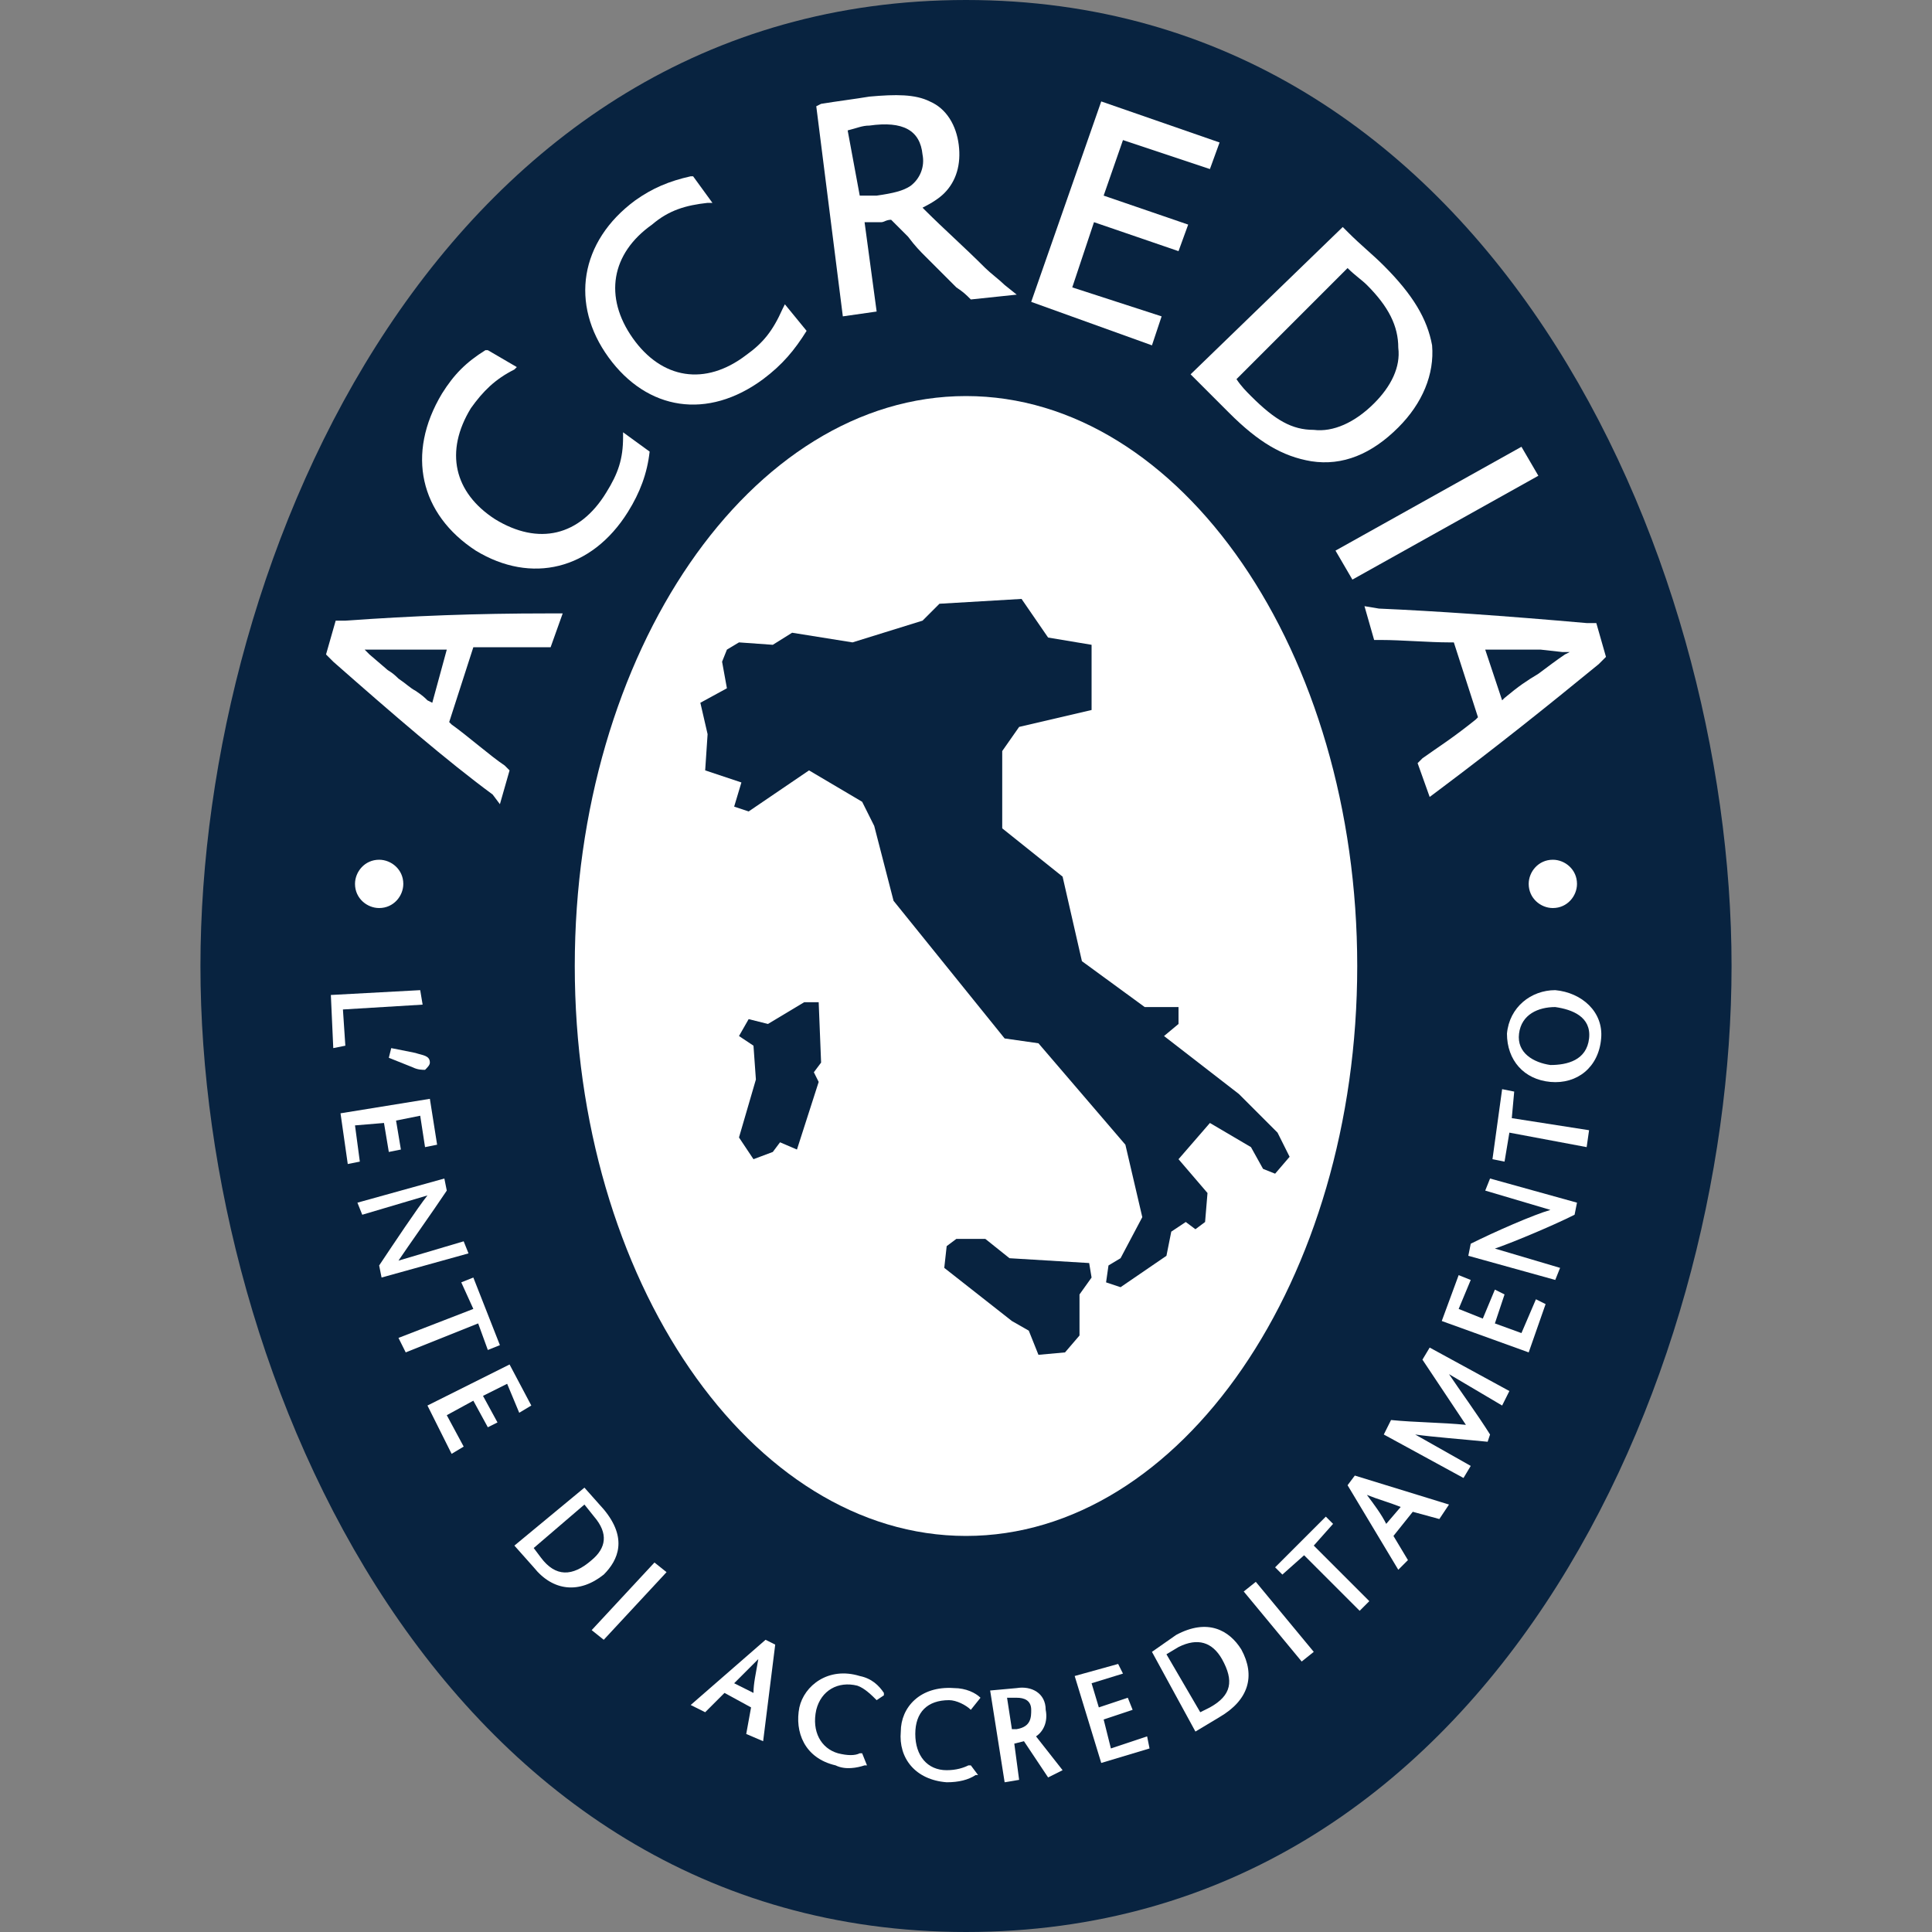 <?xml version="1.0" encoding="utf-8"?>
<!-- Generator: Adobe Illustrator 25.2.3, SVG Export Plug-In . SVG Version: 6.00 Build 0)  -->
<svg version="1.1" id="Layer_1" xmlns="http://www.w3.org/2000/svg" xmlns:xlink="http://www.w3.org/1999/xlink" x="0px" y="0px"
	 viewBox="0 0 80 80" style="enable-background:new 0 0 80 80;" xml:space="preserve">
<rect x="0" y="0" width="80" height="80" fill="#808080" stroke="none"/>
<style type="text/css">
	.st0{fill:#082340;}
	.st1{fill-rule:evenodd;clip-rule:evenodd;fill:#082340;}
	.st2{fill:#FFFFFF;stroke:#FFFFFF;stroke-width:0.2;stroke-miterlimit:3.864;}
	.st3{fill:#FFFFFF;}
	.st4{fill-rule:evenodd;clip-rule:evenodd;fill:#FFFFFF;}
</style>
<g>
	<path class="st0" d="M40,0c21.6,0,31.7,22.9,31.7,40c0,17.1-10,40-31.7,40C18.4,80,8.3,57.1,8.3,40C8.3,22.9,18.4,0,40,0L40,0z"/>
	<path class="st3" d="M23.8,40c0-13,7.3-23.6,16.2-23.6S56.2,27,56.2,40c0,13-7.3,23.6-16.2,23.6S23.8,53,23.8,40L23.8,40z"/>
	<path class="st0" d="M33.9,41.5L34,44l-0.3,0.4l0.2,0.4L33,47.6l-0.7-0.3L32,47.7L31.2,48l-0.6-0.9l0.7-2.4l-0.1-1.4l-0.6-0.4
		l0.4-0.7l0.8,0.2l1.5-0.9L33.9,41.5L33.9,41.5z M38.9,25l3.4-0.2l1.1,1.6l1.8,0.3l0,2.7l-3,0.7l-0.7,1l0,3.2l2.5,2l0.8,3.5l2.6,1.9
		l1.4,0l0,0.7l-0.6,0.5l3.1,2.4l1.6,1.6l0.5,1l-0.6,0.7l-0.5-0.2l-0.5-0.9l-1.7-1L48.8,48l1.2,1.4l-0.1,1.2l-0.4,0.3l-0.4-0.3
		L48.5,51L48.3,52l-1.9,1.3l-0.6-0.2l0.1-0.7l0.5-0.3l0.9-1.7l-0.7-3L43,43.2L41.6,43l-4.6-5.7l-0.8-3.1l-0.5-1l-2.2-1.3l-2.5,1.7
		l-0.6-0.2l0.3-1l-1.5-0.5l0.1-1.5l-0.3-1.3l1.1-0.6l-0.2-1.1l0.2-0.5l0.5-0.3l1.4,0.1l0.8-0.5l2.5,0.4l2.9-0.9L38.9,25L38.9,25z
		 M39.1,52.5l0.1-0.9l0.4-0.3l1.2,0l1,0.8l3.3,0.2l0.1,0.6l-0.5,0.7l0,1.7l-0.6,0.7L43,56.1l-0.4-1l-0.7-0.4L39.1,52.5L39.1,52.5z"
		/>
	<path class="st4" d="M20.4,32.9c-1.9-1.4-4.1-3.3-6.6-5.5l-0.3-0.3l0.4-1.4l0.4,0c2.8-0.2,5.4-0.3,8.4-0.3l0.6,0l-0.5,1.4l-0.3,0
		c-0.9,0-1.5,0-2.8,0l-0.1,0l-1,3.1l0.1,0.1c0.7,0.5,1.6,1.3,2.2,1.7l0.2,0.2l-0.4,1.4L20.4,32.9L20.4,32.9z M18.5,26.9l-0.2,0
		c-0.8,0-1.2,0-1.7,0c-0.5,0-1,0-1.3,0l-0.2,0l0.2,0.2l0.7,0.6c0.1,0.1,0.2,0.1,0.5,0.4c0.3,0.2,0.5,0.4,0.7,0.5
		c0.3,0.2,0.4,0.3,0.5,0.4l0.2,0.1L18.5,26.9L18.5,26.9z"/>
	<path class="st3" d="M26.9,18.7L26.9,18.7c-0.1,0.9-0.4,1.7-0.9,2.5c-1.5,2.4-4,3-6.3,1.6c-2.3-1.5-2.9-4-1.4-6.5
		c0.5-0.8,1-1.3,1.8-1.8l0.1,0l1.2,0.7l-0.1,0.1c-0.8,0.4-1.3,0.9-1.8,1.6c-1.1,1.8-0.7,3.5,1,4.6c1.8,1.1,3.5,0.7,4.6-1.1
		c0.5-0.8,0.7-1.4,0.7-2.3l0-0.2L26.9,18.7L26.9,18.7z"/>
	<path class="st3" d="M33.4,13.7L33.4,13.7c-0.5,0.8-1,1.4-1.8,2c-2.3,1.7-4.8,1.3-6.4-0.9c-1.6-2.2-1.2-4.8,1.1-6.5
		c0.7-0.5,1.4-0.8,2.3-1l0.1,0l0.8,1.1l-0.2,0c-0.9,0.1-1.6,0.3-2.3,0.9c-1.7,1.2-2,3-0.8,4.7c1.2,1.7,3,2,4.7,0.7
		c0.7-0.5,1.1-1,1.5-1.9l0.1-0.2L33.4,13.7L33.4,13.7z"/>
	<path class="st4" d="M33.8,4.4L34,4.3c0.6-0.1,1.4-0.2,2-0.3c1.1-0.1,1.9-0.1,2.5,0.2c0.7,0.3,1.1,1,1.2,1.8c0.1,0.8-0.1,1.5-0.6,2
		c-0.2,0.2-0.5,0.4-0.9,0.6l0.1,0.1c0.8,0.8,1.6,1.5,2.5,2.4c0.2,0.2,0.6,0.5,0.8,0.7l0.5,0.4l-1.9,0.2c-0.2-0.2-0.3-0.3-0.6-0.5
		c-0.5-0.5-0.8-0.8-1.3-1.3c-0.2-0.2-0.4-0.4-0.7-0.8c-0.3-0.3-0.5-0.5-0.6-0.6l-0.1-0.1c-0.2,0-0.3,0.1-0.4,0.1c-0.1,0-0.3,0-0.6,0
		l-0.1,0l0.5,3.7l-1.4,0.2L33.8,4.4L33.8,4.4z M35.6,8.1l0.1,0c0.2,0,0.4,0,0.6,0c0.7-0.1,1.1-0.2,1.4-0.4c0.4-0.3,0.6-0.8,0.5-1.3
		c-0.1-1-0.8-1.4-2.2-1.2c-0.3,0-0.5,0.1-0.9,0.2L35.6,8.1L35.6,8.1z"/>
	<polygon class="st3" points="45.6,4.2 50.5,5.9 50.1,7 46.5,5.8 45.7,8.1 49.2,9.3 48.8,10.4 45.3,9.2 44.4,11.9 48.1,13.1 
		47.7,14.3 42.7,12.5 45.6,4.2 	"/>
	<path class="st4" d="M55.6,9.4l0.2,0.2c0.6,0.6,1,0.9,1.5,1.4c1.2,1.2,1.8,2.2,2,3.3c0.1,1.2-0.4,2.4-1.4,3.4
		c-1.1,1.1-2.3,1.6-3.6,1.4c-1.2-0.2-2.2-0.8-3.4-2c-0.3-0.3-0.7-0.7-1.1-1.1c-0.1-0.1-0.2-0.2-0.4-0.4l-0.1-0.1L55.6,9.4L55.6,9.4z
		 M51.2,15.7c0.2,0.3,0.4,0.5,0.6,0.7c1,1,1.7,1.4,2.6,1.4c0.8,0.1,1.7-0.3,2.5-1.1c0.7-0.7,1.1-1.5,1-2.3c0-0.9-0.4-1.7-1.3-2.6
		c-0.2-0.2-0.5-0.4-0.8-0.7L51.2,15.7L51.2,15.7z"/>
	<polygon class="st3" points="63,18.5 63.7,19.7 56,24 55.3,22.8 63,18.5 	"/>
	<path class="st4" d="M57.1,25.2c2.3,0.1,5.2,0.3,8.6,0.6l0.4,0l0.4,1.4l-0.3,0.3c-2.2,1.8-4.2,3.4-6.6,5.2L59.2,33l-0.5-1.4
		l0.2-0.2c0.7-0.5,1.2-0.8,2.2-1.6l0.1-0.1l-1-3.1l-0.2,0c-0.8,0-2-0.1-2.8-0.1l-0.3,0l-0.4-1.4L57.1,25.2L57.1,25.2z M62.2,29
		l0.1-0.1c0.6-0.5,0.9-0.7,1.4-1c0.4-0.3,0.8-0.6,1.1-0.8l0.2-0.1l-0.3,0l-0.9-0.1c-0.1,0-0.2,0-0.6,0c-0.3,0-0.6,0-0.9,0
		c-0.4,0-0.5,0-0.6,0l-0.2,0L62.2,29L62.2,29z"/>
	<polygon class="st3" points="17.4,41 17.5,41.6 14.2,41.8 14.3,43.3 13.8,43.4 13.7,41.2 17.4,41 	"/>
	<path class="st3" d="M16.2,43.4l1,0.2c0.3,0.1,0.6,0.1,0.6,0.4c0,0.1-0.1,0.2-0.2,0.3c-0.1,0-0.3,0-0.5-0.1l-1-0.4L16.2,43.4
		L16.2,43.4z"/>
	<polygon class="st3" points="17.6,47.5 17.4,46.2 16.4,46.4 16.6,47.6 16.1,47.7 15.9,46.5 14.7,46.6 14.9,48.1 14.4,48.2 
		14.1,46.1 17.8,45.5 18.1,47.4 17.6,47.5 	"/>
	<path class="st3" d="M16.5,52.2l2.7-0.8l0.2,0.5l-3.6,1l-0.1-0.5c0.6-0.9,1.6-2.4,2-2.9l-2.7,0.8l-0.2-0.5l3.6-1l0.1,0.5
		C17.9,50.2,16.9,51.6,16.5,52.2L16.5,52.2z"/>
	<polygon class="st3" points="16.5,55.4 19.6,54.2 19.1,53.1 19.6,52.9 20.7,55.7 20.2,55.9 19.8,54.8 16.8,56 16.5,55.4 	"/>
	<polygon class="st3" points="21.5,58.5 21,57.3 20,57.8 20.6,58.9 20.2,59.1 19.6,58 18.5,58.6 19.2,59.9 18.7,60.2 17.7,58.2 
		21.1,56.5 22,58.2 21.5,58.5 	"/>
	<path class="st4" d="M25,62.5c1,1.2,0.6,2.1,0,2.7c-1,0.8-2.1,0.7-2.9-0.3L21.3,64l2.9-2.4L25,62.5L25,62.5z M22.1,64.1l0.3,0.4
		c0.6,0.8,1.3,0.8,2.1,0.1c0.6-0.5,0.7-1.1,0.1-1.8l-0.4-0.5L22.1,64.1L22.1,64.1z"/>
	<polygon class="st3" points="24.5,67.5 27.1,64.7 27.6,65.1 25,67.9 24.5,67.5 	"/>
	<path class="st4" d="M32.1,68.1l-0.5,4l-0.7-0.3l0.2-1.1l-1.1-0.6l-0.8,0.8l-0.6-0.3l3.1-2.7L32.1,68.1L32.1,68.1z M31.4,68.7
		c-0.4,0.4-0.7,0.7-1,1l0.8,0.4C31.2,69.7,31.3,69.3,31.4,68.7L31.4,68.7z"/>
	<path class="st3" d="M36.3,70.4L36.3,70.4c-0.2-0.2-0.5-0.5-0.8-0.6c-0.8-0.2-1.5,0.2-1.7,1c-0.2,0.9,0.2,1.6,0.9,1.8
		c0.4,0.1,0.7,0.1,0.9,0l0.1,0l0.2,0.5l-0.1,0c-0.3,0.1-0.8,0.2-1.2,0c-1.3-0.3-1.7-1.4-1.5-2.4c0.2-0.9,1.2-1.7,2.5-1.3
		c0.5,0.1,0.8,0.4,1,0.7l0,0.1L36.3,70.4L36.3,70.4z"/>
	<path class="st3" d="M40.2,70.8L40.2,70.8c-0.2-0.2-0.6-0.4-0.9-0.4c-0.9,0-1.4,0.5-1.4,1.4c0,0.9,0.5,1.5,1.3,1.5
		c0.4,0,0.7-0.1,0.9-0.2l0.1,0l0.3,0.4l-0.1,0c-0.3,0.2-0.7,0.3-1.2,0.3c-1.3-0.1-2-1-1.9-2.1c0-1,0.8-1.9,2.2-1.8
		c0.5,0,0.9,0.2,1.1,0.4l0,0L40.2,70.8L40.2,70.8z"/>
	<path class="st4" d="M41.9,71.6l0.2,0c0.6-0.1,0.6-0.5,0.6-0.8c0-0.4-0.3-0.5-0.6-0.5l-0.4,0L41.9,71.6L41.9,71.6z M41,70l1.1-0.1
		c0.6-0.1,1.2,0.2,1.2,0.9c0.1,0.5-0.1,0.9-0.4,1.1l1.1,1.4l-0.6,0.3l-1-1.5l-0.4,0.1l0.2,1.5l-0.6,0.1L41,70L41,70z"/>
	<polygon class="st3" points="46.5,69.3 45.2,69.7 45.5,70.7 46.7,70.3 46.9,70.8 45.7,71.2 46,72.4 47.5,71.9 47.6,72.4 45.6,73 
		44.5,69.4 46.3,68.9 46.5,69.3 	"/>
	<path class="st4" d="M48.7,67.7c1.3-0.7,2.2-0.2,2.7,0.6c0.6,1.1,0.3,2.1-0.9,2.8l-1,0.6l-1.8-3.3L48.7,67.7L48.7,67.7z M49.7,70.9
		l0.4-0.2c0.9-0.5,1-1.1,0.5-2c-0.4-0.7-1-0.9-1.8-0.5l-0.5,0.3L49.7,70.9L49.7,70.9z"/>
	<polygon class="st3" points="53.9,68.8 51.5,65.9 52,65.5 54.4,68.4 53.9,68.8 	"/>
	<polygon class="st3" points="56.3,66.7 54,64.4 53.1,65.2 52.8,64.9 54.9,62.8 55.2,63.1 54.4,64 56.7,66.3 56.3,66.7 	"/>
	<path class="st4" d="M56.1,61.1l3.9,1.2l-0.4,0.6l-1.1-0.3l-0.8,1l0.6,1L57.9,65l-2.1-3.5L56.1,61.1L56.1,61.1z M56.6,61.9
		c0.3,0.4,0.6,0.8,0.8,1.2l0.6-0.7C57.5,62.2,57.1,62.1,56.6,61.9L56.6,61.9z"/>
	<path class="st3" d="M58.6,59.4l2.3,1.3l-0.3,0.5l-3.3-1.8l0.3-0.6l0,0c1,0.1,2.1,0.1,3.1,0.2c-0.6-0.9-1.2-1.8-1.8-2.7l0,0
		l0.3-0.5l3.3,1.8l-0.3,0.6L60,56.9c0.4,0.6,1.2,1.7,1.7,2.5l0,0l-0.1,0.3l0,0C60.6,59.6,59.3,59.5,58.6,59.4L58.6,59.4z"/>
	<polygon class="st3" points="60.9,53 60.4,54.2 61.4,54.6 61.9,53.4 62.3,53.6 61.9,54.8 63,55.2 63.6,53.8 64,54 63.3,56 
		59.7,54.7 60.4,52.8 60.9,53 	"/>
	<path class="st3" d="M64.2,50.1l-2.7-0.8l0.2-0.5l3.6,1l-0.1,0.5c-1,0.5-2.7,1.2-3.3,1.4l2.7,0.8L64.4,53l-3.6-1l0.1-0.5
		C61.9,51,63.5,50.3,64.2,50.1L64.2,50.1z"/>
	<polygon class="st3" points="65.7,47.5 62.5,46.9 62.3,48.1 61.8,48 62.2,45.1 62.7,45.2 62.6,46.3 65.8,46.8 65.7,47.5 	"/>
	<path class="st4" d="M64.2,44.8c-1.1-0.1-1.8-0.9-1.8-2c0.1-1.1,1-1.8,2-1.8c1.1,0.1,2,0.9,1.9,2C66.2,44.2,65.3,44.9,64.2,44.8
		L64.2,44.8z M64.4,41.7c-0.7,0-1.4,0.3-1.5,1.1c-0.1,0.8,0.6,1.2,1.3,1.3c0.7,0,1.5-0.2,1.6-1.1C65.9,42.1,65.1,41.8,64.4,41.7
		L64.4,41.7z"/>
	<path class="st3" d="M14.7,36.6c0-0.5,0.4-1,1-1c0.5,0,1,0.4,1,1c0,0.5-0.4,1-1,1C15.2,37.6,14.7,37.2,14.7,36.6L14.7,36.6z"/>
	<path class="st3" d="M63.3,36.6c0-0.5,0.4-1,1-1c0.5,0,1,0.4,1,1c0,0.5-0.4,1-1,1C63.8,37.6,63.3,37.2,63.3,36.6L63.3,36.6z"/>
</g>
</svg>
